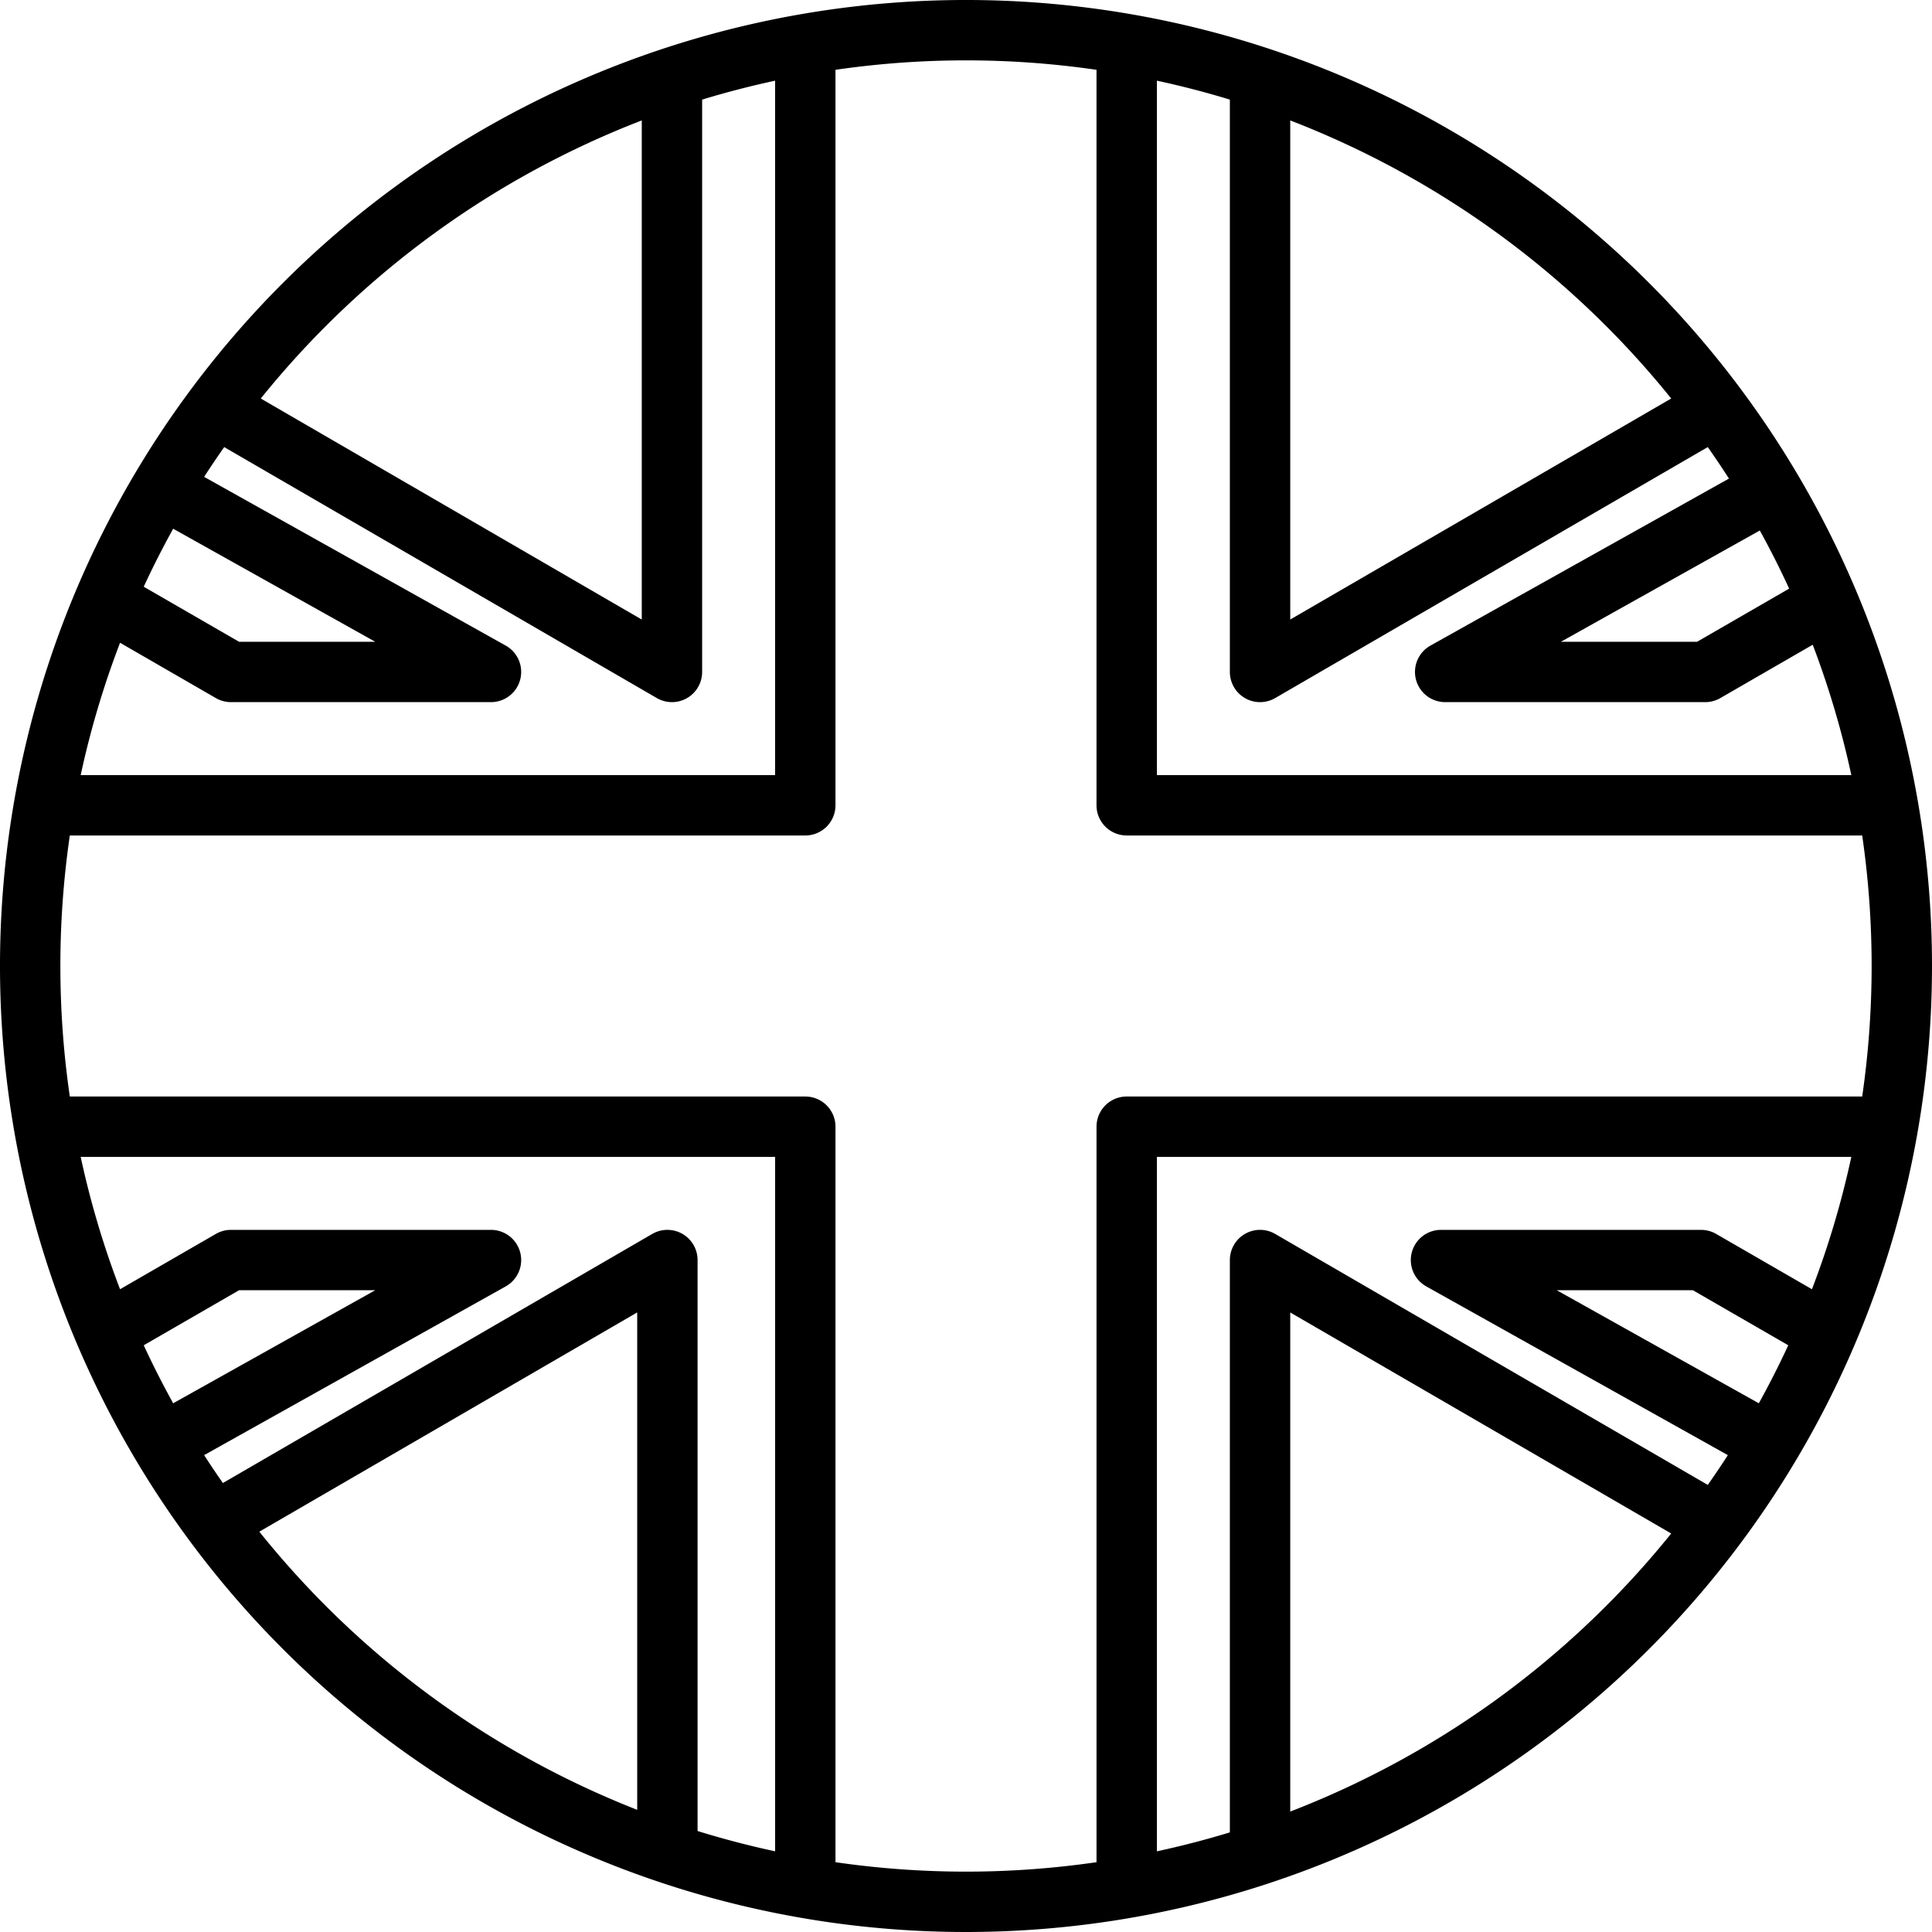 <svg id="Layer_1" height="512" viewBox="0 0 512 512" width="512" xmlns="http://www.w3.org/2000/svg" data-name="Layer 1"><path d="m437.019 74.98a256 256 0 0 0 -362.038 362.04 256 256 0 0 0 362.038-362.04zm-130.431-53.6q9.823 2.115 19.339 5.018v151.675a8 8 0 0 0 12.014 6.92l114.64-66.51q2.886 4.114 5.614 8.345l-79.115 44.264a8 8 0 0 0 3.906 14.981h68.914a8 8 0 0 0 4-1.072l24.488-14.139a237.994 237.994 0 0 1 10.234 34.55h-184.034zm167.556 134.611-24.391 14.082h-36.084l52.7-29.485q4.156 7.541 7.775 15.403zm-31.257-50.382-100.96 58.574v-132.266a241.1 241.1 0 0 1 100.96 73.692zm-411.072 64.731 25.394 14.66a8 8 0 0 0 4 1.072h68.911a8 8 0 0 0 3.906-14.981l-79.926-44.716q2.578-4 5.318-7.891l114.641 66.509a8 8 0 0 0 12.014-6.92v-151.673q9.51-2.9 19.339-5.018v184.03h-184.03a237.909 237.909 0 0 1 10.433-35.072zm14.078-30.223 53.543 29.956h-36.083l-25.262-14.585q3.632-7.841 7.802-15.371zm124.18-108.2v132.267l-100.961-58.574a241.1 241.1 0 0 1 100.961-73.693zm35.339 458.7q-10.446-2.25-20.547-5.379v-151.311a8 8 0 0 0 -12.015-6.92l-113.779 66.009c-1.7-2.434-3.362-4.894-4.971-7.392l79.926-44.716a8 8 0 0 0 -3.906-14.981h-68.911a8 8 0 0 0 -4 1.072l-25.394 14.661a237.909 237.909 0 0 1 -10.433-35.072h184.03zm-167.321-134.106 25.262-14.584h36.083l-53.543 29.956q-4.169-7.527-7.802-15.372zm30.636 49.4 100.138-58.1v131.812a241.136 241.136 0 0 1 -100.138-73.711zm152.685 87.589v-194.912a8 8 0 0 0 -8-8h-194.912a240.326 240.326 0 0 1 0-69.176h194.91a8 8 0 0 0 8-8v-194.912a240.326 240.326 0 0 1 69.176 0v194.91a8 8 0 0 0 8 8h194.914a240.326 240.326 0 0 1 0 69.176h-194.912a8 8 0 0 0 -8 8v194.914a240.326 240.326 0 0 1 -69.176 0zm258.773-151.84-25.394-14.66a8 8 0 0 0 -4-1.072h-68.911a8 8 0 0 0 -3.906 14.981l79.926 44.716q-2.58 4-5.318 7.891l-114.641-66.509a8 8 0 0 0 -12.014 6.92v151.673q-9.51 2.9-19.339 5.018v-184.03h184.03a237.909 237.909 0 0 1 -10.433 35.072zm-14.078 30.223-53.543-29.956h36.083l25.262 14.585q-3.631 7.84-7.802 15.371zm-124.18 108.2v-132.267l100.961 58.574a241.1 241.1 0 0 1 -100.961 73.693z"/></svg>